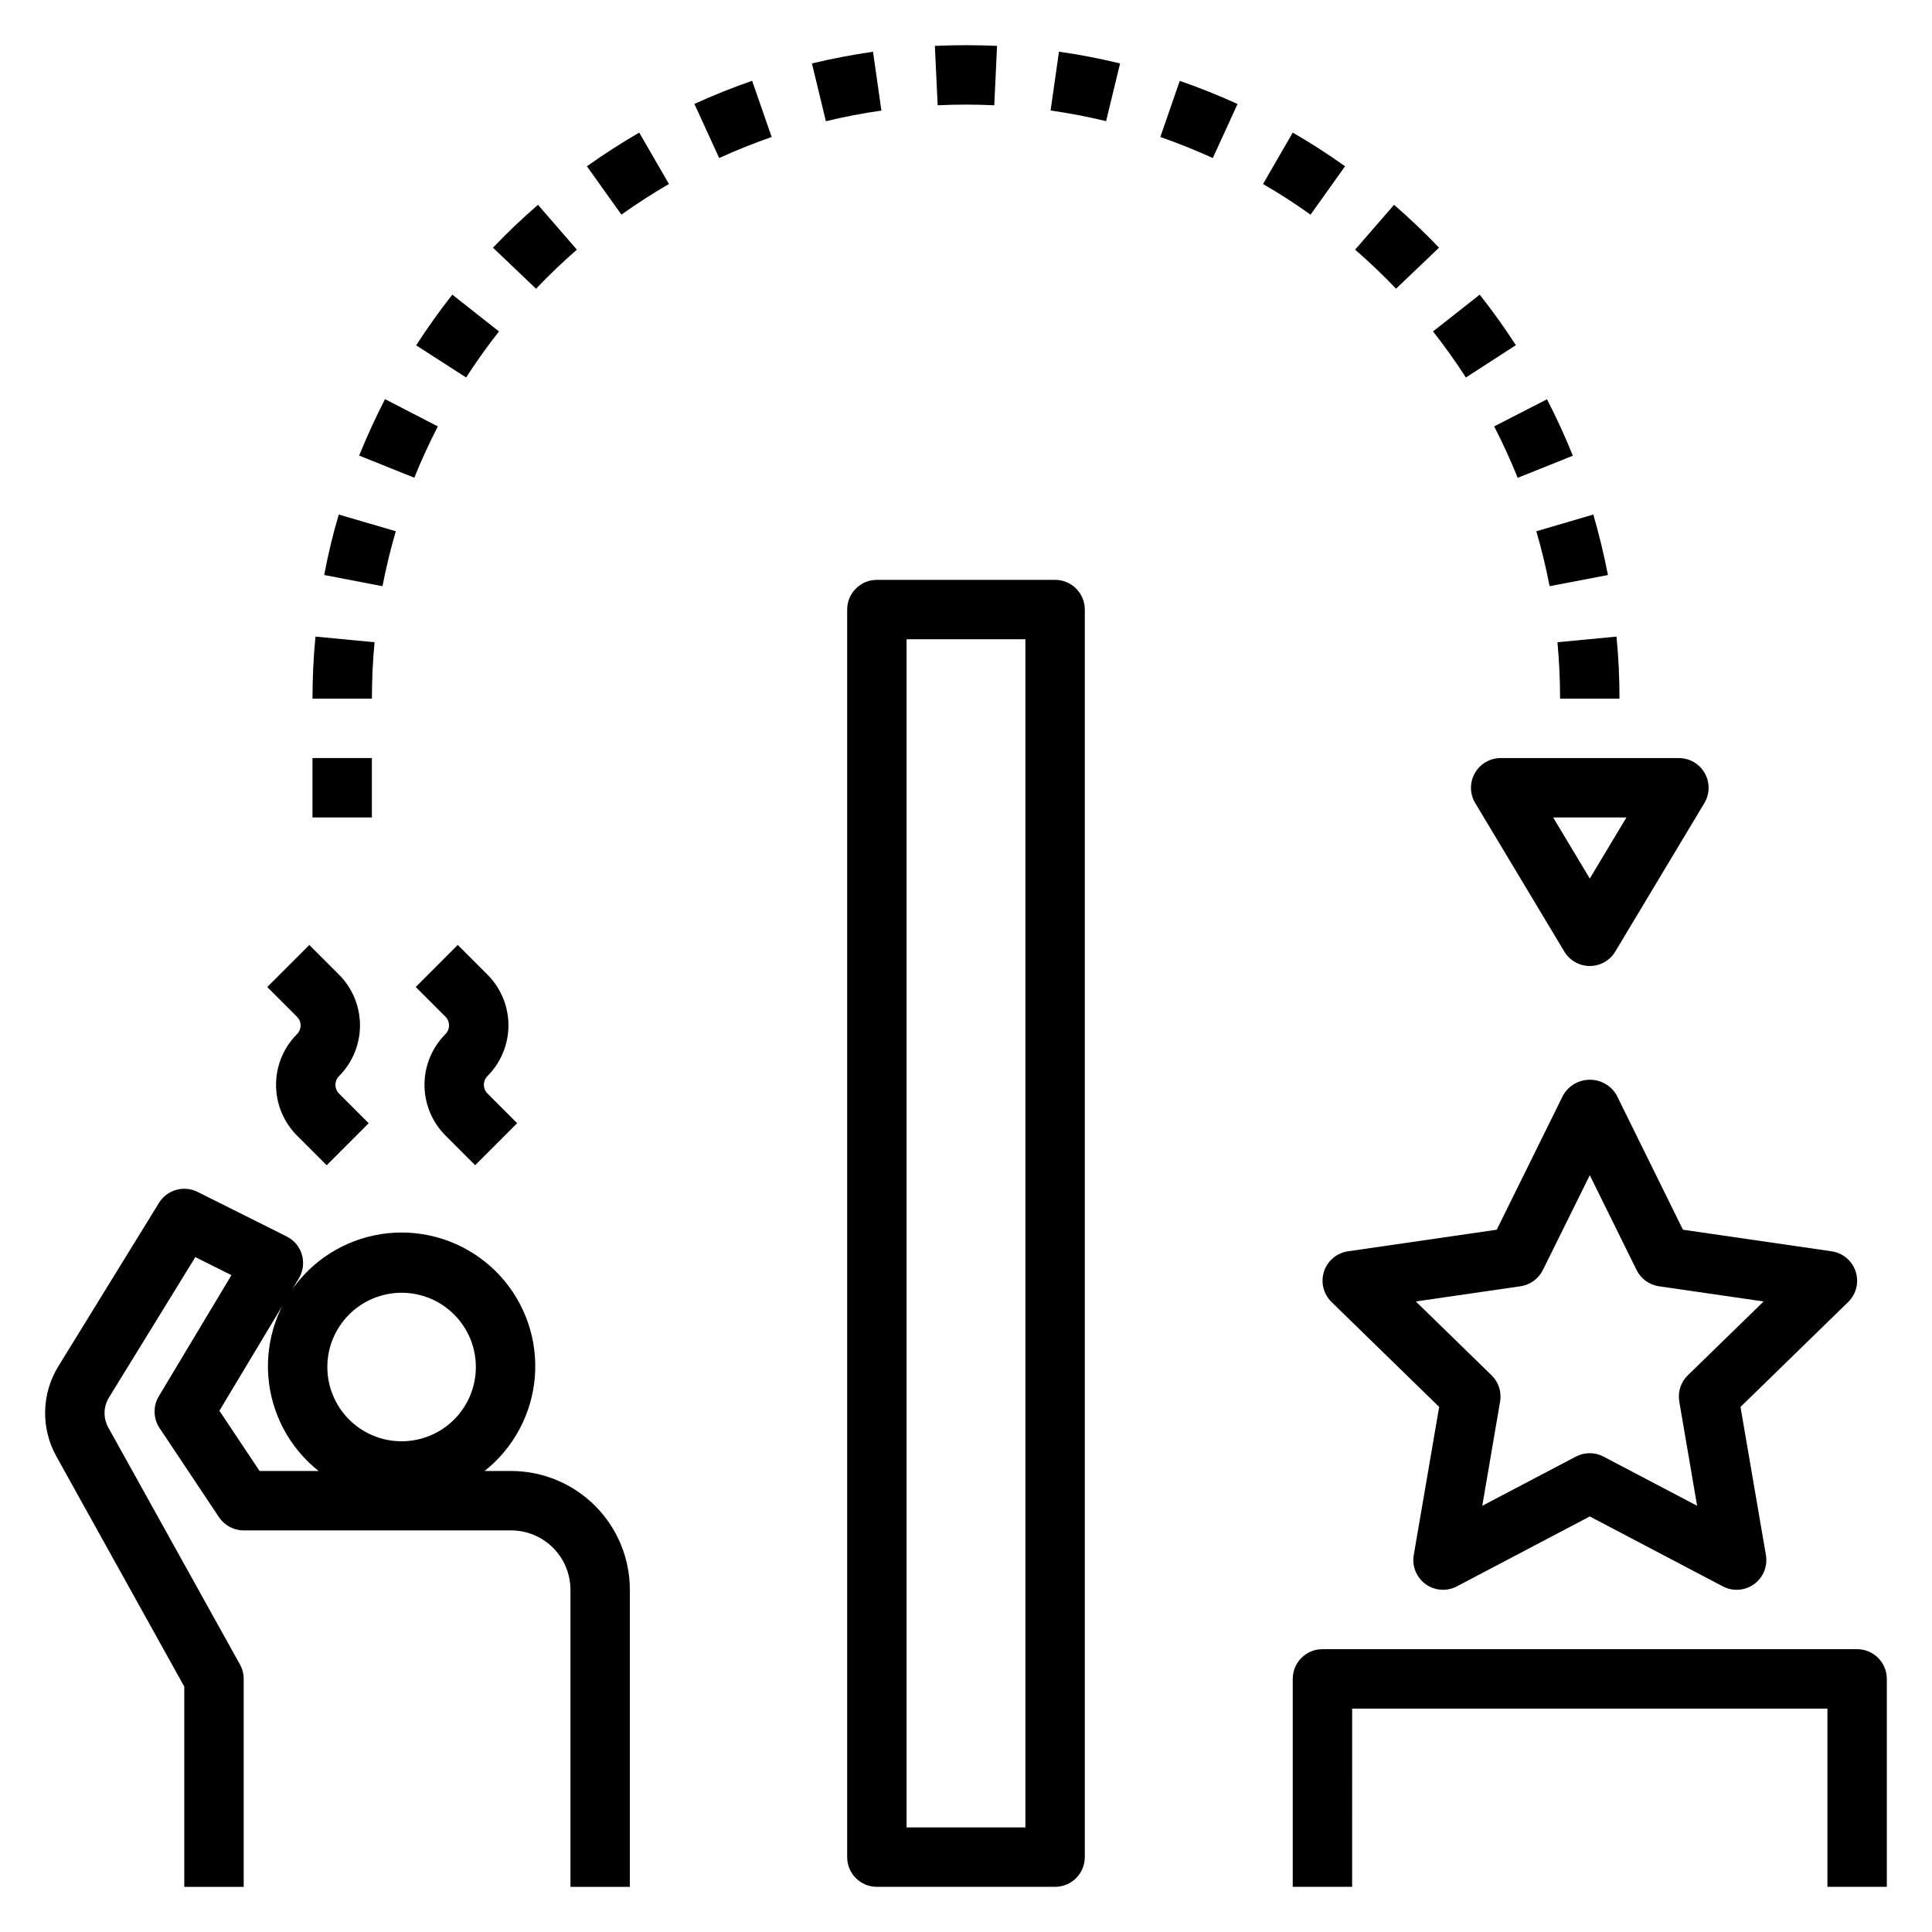<?xml version="1.0" encoding="UTF-8"?>
<!-- Uploaded to: ICON Repo, www.iconrepo.com, Generator: ICON Repo Mixer Tools -->
<svg fill="#000000" width="800px" height="800px" version="1.1" viewBox="144 144 512 512" xmlns="http://www.w3.org/2000/svg">
 <g>
  <path d="m158.94 529.96 33.898 61.008v53.066h15.742v-55.105c0-1.336-0.34-2.656-0.992-3.824l-34.887-62.797c-1.387-2.484-1.32-5.523 0.172-7.949l22.891-37.211 9.566 4.785-19.246 32.094c-1.566 2.613-1.488 5.894 0.203 8.426l15.742 23.617v-0.004c1.461 2.191 3.918 3.504 6.551 3.504h70.848c4.176 0 8.18 1.66 11.133 4.613 2.953 2.953 4.613 6.957 4.613 11.133v78.719h15.742v-78.719c0-8.352-3.316-16.363-9.223-22.266-5.906-5.906-13.914-9.223-22.266-9.223h-7.008 0.004c7.734-6.129 12.562-15.207 13.324-25.043 0.758-9.84-2.621-19.551-9.324-26.793-6.707-7.242-16.129-11.359-25.996-11.359-9.867 0-19.289 4.117-25.992 11.359-6.707 7.242-10.086 16.953-9.328 26.793 0.762 9.836 5.59 18.914 13.328 25.043h-15.645l-10.648-15.965 21.059-35.086h-0.004c1.133-1.883 1.426-4.148 0.816-6.258-0.613-2.106-2.078-3.863-4.043-4.844l-23.617-11.809v0.004c-3.652-1.832-8.094-0.562-10.23 2.918l-26.664 43.297c-2.199 3.574-3.41 7.672-3.5 11.867-0.09 4.195 0.938 8.34 2.981 12.008zm91.488-43.367c5.219 0 10.227 2.074 13.918 5.766 3.688 3.691 5.762 8.695 5.762 13.914 0 5.223-2.074 10.227-5.762 13.918-3.691 3.691-8.699 5.762-13.918 5.762s-10.227-2.07-13.914-5.762c-3.691-3.691-5.766-8.695-5.766-13.918 0-5.219 2.074-10.223 5.766-13.914 3.688-3.691 8.695-5.766 13.914-5.766z"/>
  <path d="m262.05 444.92 7.871 7.871 11.133-11.133-7.871-7.871h-0.004c-1.266-1.277-1.266-3.336 0-4.613 3.562-3.566 5.566-8.402 5.566-13.445 0-5.043-2.004-9.879-5.566-13.445l-7.871-7.871-11.133 11.148 7.871 7.871h0.004c1.27 1.277 1.27 3.34 0 4.621-3.559 3.566-5.555 8.395-5.555 13.434 0 5.035 1.996 9.867 5.555 13.434z"/>
  <path d="m223.66 415.74c0 0.867-0.34 1.699-0.953 2.316-3.555 3.566-5.555 8.398-5.555 13.438 0 5.035 2 9.867 5.555 13.438l7.871 7.871 11.133-11.133-7.871-7.871c-1.266-1.277-1.266-3.336 0-4.613 3.562-3.566 5.562-8.402 5.562-13.445 0-5.043-2-9.879-5.562-13.445l-7.871-7.871-11.148 11.145 7.871 7.871v0.004c0.617 0.605 0.965 1.434 0.969 2.297z"/>
  <path d="m376.38 644.03h47.23c2.09 0 4.09-0.828 5.566-2.305 1.477-1.477 2.309-3.481 2.309-5.566v-330.62c0-2.09-0.832-4.09-2.309-5.566-1.477-1.477-3.477-2.305-5.566-2.305h-47.23c-4.348 0-7.871 3.523-7.871 7.871v330.62c0 2.086 0.828 4.09 2.305 5.566 1.477 1.477 3.477 2.305 5.566 2.305zm7.871-330.62h31.488v314.88h-31.488z"/>
  <path d="m635.77 480.97c-0.926-2.848-3.387-4.926-6.352-5.359l-39.422-5.723-17.605-35.715c-1.469-2.5-4.152-4.031-7.051-4.031s-5.582 1.531-7.055 4.031l-17.633 35.715-39.422 5.723c-2.969 0.43-5.434 2.508-6.359 5.359-0.922 2.852-0.152 5.981 1.996 8.07l28.527 27.812-6.738 39.258c-0.504 2.953 0.711 5.938 3.133 7.699 2.426 1.758 5.641 1.992 8.289 0.598l35.23-18.531 35.258 18.531c2.652 1.395 5.863 1.16 8.289-0.598 2.426-1.762 3.641-4.746 3.133-7.699l-6.738-39.258 28.543-27.812c2.141-2.094 2.906-5.223 1.977-8.07zm-44.484 27.5c-1.855 1.809-2.699 4.414-2.258 6.965l4.723 27.613-24.805-13.035c-2.293-1.203-5.031-1.203-7.324 0l-24.805 13.035 4.723-27.613h0.004c0.438-2.551-0.406-5.156-2.262-6.965l-20.074-19.57 27.742-4.023c2.566-0.375 4.781-1.988 5.93-4.312l12.43-25.121 12.398 25.121c1.145 2.324 3.359 3.938 5.926 4.312l27.742 4.023z"/>
  <path d="m534.85 348.89c-1.402 2.469-1.363 5.5 0.102 7.934l23.617 39.359c1.422 2.367 3.981 3.816 6.746 3.816 2.762 0 5.32-1.449 6.746-3.816l23.617-39.359h-0.004c1.461-2.43 1.504-5.461 0.105-7.93-1.398-2.469-4.012-3.996-6.852-3.996h-47.23c-2.836 0-5.453 1.523-6.848 3.992zm40.168 11.75-9.703 16.188-9.707-16.188z"/>
  <path d="m636.16 581.05h-141.7c-4.348 0-7.871 3.523-7.871 7.871v55.105h15.742l0.004-47.23h125.95v47.23h15.742v-55.105c0-2.086-0.828-4.09-2.305-5.566-1.477-1.477-3.481-2.305-5.566-2.305z"/>
  <path d="m263.87 222.09c-3.402 4.312-6.621 8.832-9.582 13.422l13.242 8.527c2.684-4.18 5.613-8.281 8.707-12.203z"/>
  <path d="m260.03 257-13.996-7.219c-2.512 4.879-4.816 9.926-6.856 14.957l14.617 5.856c1.848-4.574 3.941-9.141 6.234-13.594z"/>
  <path d="m248.89 284.78-15.113-4.418c-1.574 5.266-2.844 10.652-3.863 16.02l15.453 2.969c0.941-4.883 2.121-9.777 3.523-14.57z"/>
  <path d="m296.88 210.16-10.312-11.887c-4.141 3.59-8.156 7.406-11.926 11.367l11.414 10.879c3.434-3.613 7.086-7.086 10.824-10.359z"/>
  <path d="m243.26 314.2-15.656-1.496c-0.527 5.43-0.789 10.941-0.789 16.449h15.742c0.004-4.988 0.238-10.027 0.703-14.953z"/>
  <path d="m226.81 344.89h15.742v15.742h-15.742z"/>
  <path d="m539.97 257c2.289 4.434 4.383 9.02 6.234 13.625l14.617-5.856c-2.039-5.07-4.344-10.109-6.856-14.957z"/>
  <path d="m523.77 231.83c3.086 3.938 6.016 8.031 8.707 12.211l13.242-8.566c-2.961-4.59-6.18-9.102-9.582-13.383z"/>
  <path d="m551.14 284.79c1.402 4.785 2.582 9.684 3.519 14.555l15.461-2.953c-1.023-5.375-2.363-10.77-3.871-16.035z"/>
  <path d="m308.68 200.88c4.062-2.898 8.305-5.629 12.594-8.117l-7.871-13.625c-4.723 2.738-9.398 5.738-13.863 8.926z"/>
  <path d="m503.12 210.16c3.769 3.273 7.422 6.754 10.848 10.344l11.391-10.863c-3.762-3.938-7.777-7.777-11.918-11.367z"/>
  <path d="m486.59 179.14-7.871 13.625c4.289 2.488 8.535 5.219 12.594 8.125l9.141-12.824c-4.465-3.195-9.141-6.195-13.863-8.926z"/>
  <path d="m556.74 314.2c0.465 4.945 0.699 9.98 0.699 14.957h15.742c0-5.512-0.262-11.02-0.789-16.453z"/>
  <path d="m440.83 160.81c-5.328-1.281-10.777-2.363-16.191-3.102l-2.223 15.578c4.922 0.699 9.871 1.652 14.711 2.816z"/>
  <path d="m334.59 185.88c4.543-2.078 9.219-3.938 13.91-5.574l-5.18-14.891c-5.156 1.785-10.305 3.848-15.297 6.125z"/>
  <path d="m375.36 157.71c-5.414 0.789-10.863 1.82-16.191 3.102l3.699 15.312c4.832-1.172 9.785-2.117 14.711-2.816z"/>
  <path d="m465.41 185.88 6.551-14.32c-4.992-2.281-10.148-4.344-15.312-6.133l-5.148 14.879c4.691 1.641 9.367 3.512 13.91 5.574z"/>
  <path d="m408.23 156.16c-5.457-0.25-11.02-0.242-16.477 0l0.738 15.742c4.977-0.242 10.02-0.242 15.004 0z"/>
 </g>
</svg>